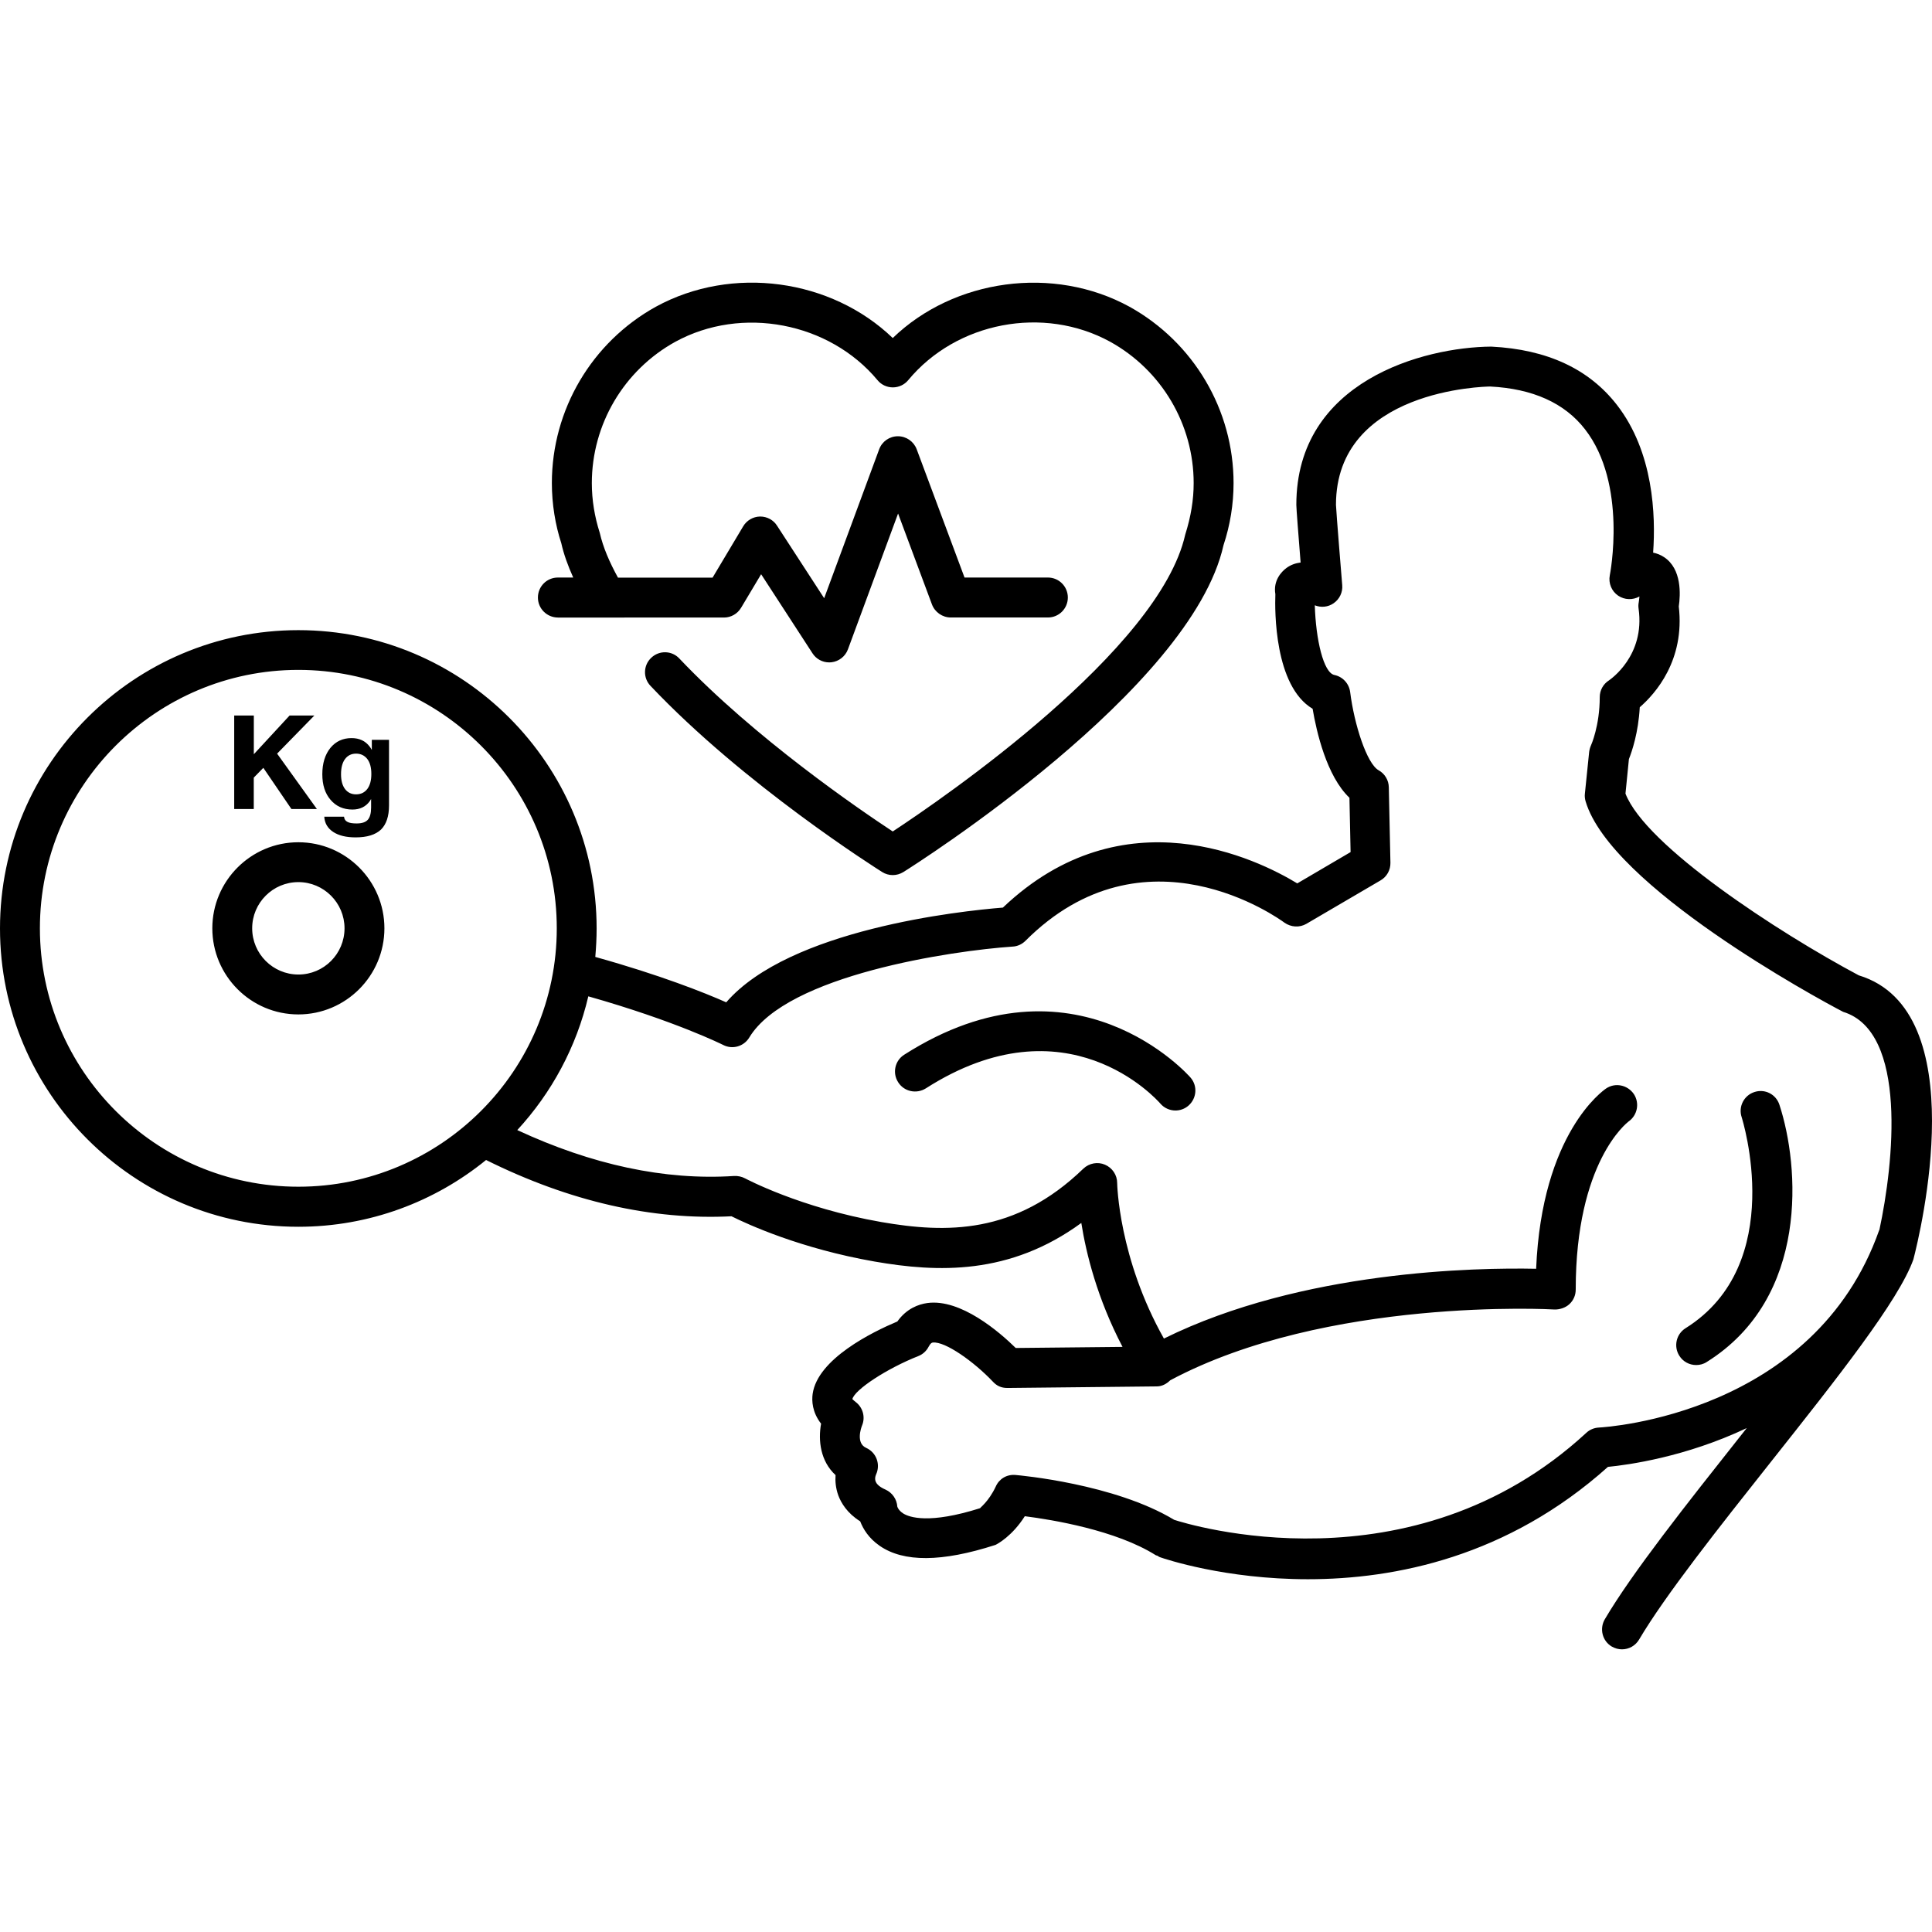 <?xml version="1.0" encoding="iso-8859-1"?>
<!-- Generator: Adobe Illustrator 16.0.0, SVG Export Plug-In . SVG Version: 6.00 Build 0)  -->
<!DOCTYPE svg PUBLIC "-//W3C//DTD SVG 1.1//EN" "http://www.w3.org/Graphics/SVG/1.1/DTD/svg11.dtd">
<svg version="1.1" id="Capa_1" xmlns="http://www.w3.org/2000/svg" xmlns:xlink="http://www.w3.org/1999/xlink" x="0px" y="0px"
	 width="225.534px" height="225.533px" viewBox="0 0 225.534 225.533" style="enable-background:new 0 0 225.534 225.533;"
	 xml:space="preserve">
<g>
	<path d="M62.794,69.752c0-1.291,1.042-2.332,2.326-2.332h1.796c-0.624-1.386-1.108-2.731-1.392-4.004
		c-0.697-2.131-1.102-4.563-1.102-7.027c0-8.549,4.652-16.435,12.139-20.582c8.912-4.877,20.478-3.251,27.654,3.654
		c7.146-6.905,18.758-8.519,27.639-3.654c7.489,4.159,12.147,12.039,12.147,20.588c0,2.463-0.396,4.901-1.175,7.252
		c-3.751,16.861-35.993,37.293-37.375,38.155c-0.387,0.234-0.804,0.353-1.236,0.353c-0.423,0-0.859-0.119-1.227-0.353
		c-0.655-0.414-16.1-10.16-27.048-21.732c-0.892-0.929-0.855-2.405,0.085-3.285c0.935-0.893,2.415-0.85,3.285,0.094
		c8.805,9.289,21.02,17.625,24.905,20.183c5.918-3.896,31.128-21.175,34.142-34.65c0.664-2.101,0.986-4.046,0.986-6.016
		c0-6.854-3.738-13.174-9.742-16.499c-7.782-4.265-17.954-2.319-23.583,4.485c-0.436,0.53-1.102,0.84-1.791,0.84l0,0
		c-0.685,0-1.352-0.305-1.787-0.84c-5.626-6.759-15.844-8.732-23.614-4.479c-6.004,3.319-9.739,9.645-9.739,16.499
		c0,1.964,0.323,3.915,0.928,5.806c0.387,1.702,1.142,3.434,2.125,5.224h11.042l3.574-5.991c0.411-0.691,1.154-1.124,1.952-1.142
		c0.012,0,0.031,0,0.042,0c0.786,0,1.528,0.393,1.952,1.059l5.508,8.476l6.421-17.385c0.338-0.916,1.203-1.522,2.189-1.522l0,0
		c0.971,0,1.845,0.606,2.189,1.516l5.586,14.977h9.734c1.284,0,2.326,1.041,2.326,2.332s-1.042,2.332-2.326,2.332h-11.338
		c-0.971,0-1.851-0.612-2.195-1.516l-3.958-10.62l-5.855,15.859c-0.304,0.822-1.053,1.406-1.927,1.507
		c-0.088,0.006-0.167,0.013-0.262,0.013c-0.779,0-1.516-0.393-1.945-1.06l-5.998-9.234l-2.338,3.915
		c-0.423,0.707-1.179,1.142-1.995,1.142H65.139C63.836,72.084,62.794,71.043,62.794,69.752z M223.363,147.014
		c-1.693,4.787-8.939,13.926-16.611,23.608c-6.077,7.666-12.361,15.606-15.405,20.764c-0.438,0.743-1.206,1.151-2.01,1.151
		c-0.402,0-0.804-0.11-1.182-0.323c-1.108-0.651-1.461-2.083-0.815-3.19c3.203-5.438,9.59-13.5,15.759-21.294
		c0.268-0.341,0.542-0.676,0.81-1.022c-7.154,3.385-13.841,4.299-16.203,4.529c-11.716,10.498-24.844,13.116-35.025,13.116
		c-9.682,0-16.696-2.368-17.28-2.575c-0.122-0.037-0.195-0.128-0.305-0.177c-0.061-0.024-0.122-0.013-0.171-0.049
		c-4.651-2.935-12.126-4.153-15.293-4.555c-1.479,2.332-3.193,3.239-3.425,3.349c-6.296,2.034-10.729,2.028-13.503,0.116
		c-1.306-0.896-1.951-1.997-2.289-2.868c-1.517-0.949-2.22-2.137-2.552-3.02c-0.311-0.859-0.374-1.682-0.322-2.375
		c-1.772-1.633-2.046-4.031-1.69-6.004c-1.053-1.346-1.093-2.691-0.986-3.471c0.575-4.092,6.99-7.24,9.889-8.458
		c1.075-1.511,2.469-2.01,3.504-2.155c3.891-0.53,8.418,3.385,10.315,5.248l12.467-0.128c-2.953-5.645-4.25-10.911-4.811-14.468
		c-8.375,6.126-16.812,5.779-24.125,4.506c-8.649-1.51-14.791-4.329-16.711-5.285c-9.234,0.469-18.898-1.717-28.65-6.57
		c-5.979,4.865-13.612,7.795-21.912,7.795C15.625,143.209,0,127.59,0,108.385s15.625-34.824,34.83-34.824
		c19.199,0,34.818,15.619,34.818,34.824c0,1.126-0.061,2.223-0.155,3.324c7.587,2.113,12.769,4.184,15.284,5.298
		c7.374-8.524,27.34-10.662,32.297-11.058c14.099-13.409,29.761-5.621,34.364-2.826l6.224-3.654l-0.134-6.342
		c-2.667-2.533-3.849-7.727-4.299-10.388c-4.47-2.658-4.421-11.469-4.348-13.375c-0.269-1.583,0.693-2.618,1.297-3.062
		c0.505-0.375,1.077-0.566,1.65-0.637c-0.244-3.048-0.5-6.314-0.5-6.731c0-14.48,14.895-18.414,22.756-18.472
		c6.533,0.326,11.417,2.615,14.668,6.805c4.281,5.511,4.537,12.906,4.227,17.245c0.45,0.094,0.883,0.262,1.278,0.527
		c2.083,1.37,1.918,4.387,1.717,5.754c0.731,6.296-2.739,10.188-4.555,11.768c-0.164,2.983-0.919,5.179-1.267,6.053l-0.401,4.028
		c2.351,6.104,17.811,16.194,27.236,21.217C230.511,117.957,224.129,144.055,223.363,147.014z M34.83,138.532
		c16.636,0,30.166-13.53,30.166-30.166c0-16.629-13.53-30.166-30.166-30.166c-16.635,0-30.172,13.53-30.172,30.166
		S18.195,138.532,34.83,138.532z M219.368,143.604c0.013-0.007,0.013-0.019,0.024-0.024c1.669-7.752,3.325-23.145-4.226-25.459
		c-3.142-1.626-27.121-14.675-30.068-24.57c-0.085-0.292-0.122-0.606-0.085-0.904l0.499-4.875c0.037-0.268,0.109-0.523,0.213-0.761
		c0.007-0.006,1.023-2.266,1.023-5.633c0-0.797,0.408-1.534,1.084-1.958c0.152-0.113,4.22-2.862,3.452-8.354
		c-0.036-0.244-0.036-0.5,0.013-0.737c0.036-0.216,0.061-0.459,0.085-0.697c-0.779,0.436-1.729,0.405-2.473-0.088
		c-0.779-0.523-1.169-1.471-0.986-2.393c0.024-0.113,2.083-10.644-2.898-17.041c-2.374-3.062-6.101-4.74-11.069-4.99
		c-0.597,0.006-18,0.344-18,13.813c0.024,0.792,0.73,9.377,0.73,9.377c0.073,0.828-0.311,1.632-0.998,2.107
		c-0.646,0.456-1.474,0.536-2.204,0.243c0.121,3.998,1.011,7.873,2.289,8.135c0.975,0.201,1.711,1.004,1.839,1.991
		c0.475,3.785,1.937,8.354,3.325,9.133c0.725,0.399,1.175,1.167,1.187,1.982l0.189,8.817c0.018,0.843-0.421,1.635-1.157,2.058
		l-8.646,5.063c-0.81,0.475-1.814,0.401-2.569-0.131c-0.658-0.487-16.331-11.804-30.242,2.128c-0.399,0.39-0.922,0.64-1.482,0.664
		c-7.063,0.48-26.345,3.312-30.748,10.613c-0.63,1.047-1.964,1.431-3.047,0.871c-0.064-0.031-5.575-2.795-15.744-5.676
		c-1.392,5.931-4.29,11.271-8.293,15.613c8.674,4.03,17.189,5.894,25.322,5.357c0.411-0.018,0.877,0.067,1.27,0.28
		c0.07,0.03,6.418,3.44,15.902,5.097c7.551,1.31,15.625,1.474,23.583-6.229c0.683-0.652,1.687-0.828,2.521-0.469
		c0.864,0.365,1.431,1.205,1.431,2.143c0,0.098,0.164,8.75,5.456,18.158c16.1-7.959,36.504-8.293,43.452-8.147
		c0.664-15.856,7.849-20.825,8.165-21.044c1.06-0.719,2.503-0.426,3.24,0.646c0.7,1.06,0.426,2.49-0.634,3.221
		c-0.134,0.116-6.15,4.683-6.15,19.607c0,0.646-0.255,1.248-0.73,1.692c-0.463,0.438-1.156,0.646-1.729,0.634
		c-0.268-0.024-26.609-1.479-44.877,8.263c-0.42,0.408-0.932,0.7-1.528,0.713l-17.454,0.183c-0.773,0.006-1.276-0.263-1.714-0.731
		c-2.195-2.319-5.568-4.73-7.015-4.572c-0.101,0.012-0.256,0.043-0.487,0.48c-0.255,0.5-0.685,0.896-1.203,1.097
		c-3.678,1.455-7.456,3.934-7.706,5.035c0.037,0,0.131,0.134,0.387,0.329c0.84,0.633,1.154,1.76,0.749,2.734
		c-0.131,0.328-0.736,2.082,0.484,2.624c0.563,0.256,1.011,0.725,1.224,1.315c0.216,0.591,0.186,1.236-0.082,1.803
		c-0.38,0.932,0.387,1.431,1.117,1.753c0.786,0.359,1.315,1.127,1.37,1.985c0,0,0.113,0.433,0.7,0.804
		c0.716,0.444,3.023,1.261,8.979-0.627c-0.1,0,0.972-0.719,1.815-2.527c0.399-0.896,1.279-1.431,2.298-1.346
		c0.475,0.043,11.552,1.023,18.529,5.237c1.431,0.463,27.688,8.683,48.104-10.151c0.39-0.371,0.913-0.591,1.461-0.621
		C187.644,166.597,211.805,165.051,219.368,143.604z M105.549,123.127c-1.083,0.688-1.4,2.131-0.697,3.215
		c0.685,1.09,2.134,1.395,3.224,0.712c16.429-10.51,26.933,1.267,27.383,1.778c0.457,0.529,1.108,0.804,1.76,0.804
		c0.536,0,1.078-0.188,1.51-0.561c0.969-0.84,1.097-2.302,0.256-3.275C138.845,125.635,125.492,110.395,105.549,123.127z
		 M204.803,127.48c-1.218,0.39-1.9,1.711-1.486,2.94c0.049,0.165,5.42,17.142-6.552,24.631c-1.084,0.676-1.419,2.113-0.73,3.209
		c0.438,0.706,1.193,1.09,1.973,1.09c0.414,0,0.853-0.109,1.224-0.353c12.038-7.521,10.82-22.932,8.495-30.02
		C207.335,127.742,206.027,127.072,204.803,127.48z M44.874,108.366c0,5.548-4.506,10.054-10.044,10.054
		c-5.55,0-10.044-4.519-10.044-10.054s4.506-10.044,10.044-10.044S44.874,102.831,44.874,108.366z M40.219,108.366
		c0-2.975-2.421-5.392-5.389-5.392c-2.98,0-5.392,2.423-5.392,5.392c0,2.978,2.424,5.396,5.392,5.396
		C37.805,113.768,40.219,111.344,40.219,108.366z M29.624,94.443v-3.666l1.117-1.142l3.279,4.808h1.489h1.485l-4.646-6.467
		l4.351-4.451h-1.44h-1.452l-4.177,4.521v-4.521h-1.154H27.34v10.918h1.148H29.624z M43.404,86.363h2.009v7.651
		c0,1.285-0.32,2.219-0.938,2.829c-0.648,0.605-1.625,0.91-2.959,0.91c-1.105,0-1.973-0.21-2.627-0.64
		c-0.648-0.432-0.99-1.022-1.035-1.778h2.308c0.024,0.274,0.143,0.481,0.387,0.603c0.231,0.134,0.6,0.188,1.084,0.188
		c0.612,0,1.035-0.137,1.303-0.429c0.255-0.29,0.386-0.767,0.386-1.428v-0.998l-0.161,0.262c-0.472,0.648-1.154,0.971-2.019,0.971
		c-1.062,0-1.915-0.387-2.551-1.132c-0.648-0.749-0.965-1.748-0.965-2.987c0-1.272,0.317-2.295,0.935-3.068
		c0.636-0.773,1.458-1.154,2.481-1.154c0.904,0,1.607,0.326,2.107,0.986c0.101,0.125,0.18,0.262,0.256,0.399V86.363L43.404,86.363z
		 M43.349,90.354c0-0.749-0.152-1.324-0.469-1.748c-0.323-0.411-0.755-0.63-1.309-0.63s-0.98,0.213-1.297,0.637
		c-0.311,0.423-0.463,1.011-0.463,1.766c0,0.733,0.152,1.309,0.463,1.727c0.316,0.411,0.743,0.624,1.291,0.624
		c0.56,0,0.992-0.213,1.315-0.63C43.197,91.676,43.349,91.088,43.349,90.354z"/>
</g>
<g>
</g>
<g>
</g>
<g>
</g>
<g>
</g>
<g>
</g>
<g>
</g>
<g>
</g>
<g>
</g>
<g>
</g>
<g>
</g>
<g>
</g>
<g>
</g>
<g>
</g>
<g>
</g>
<g>
</g>
</svg>
